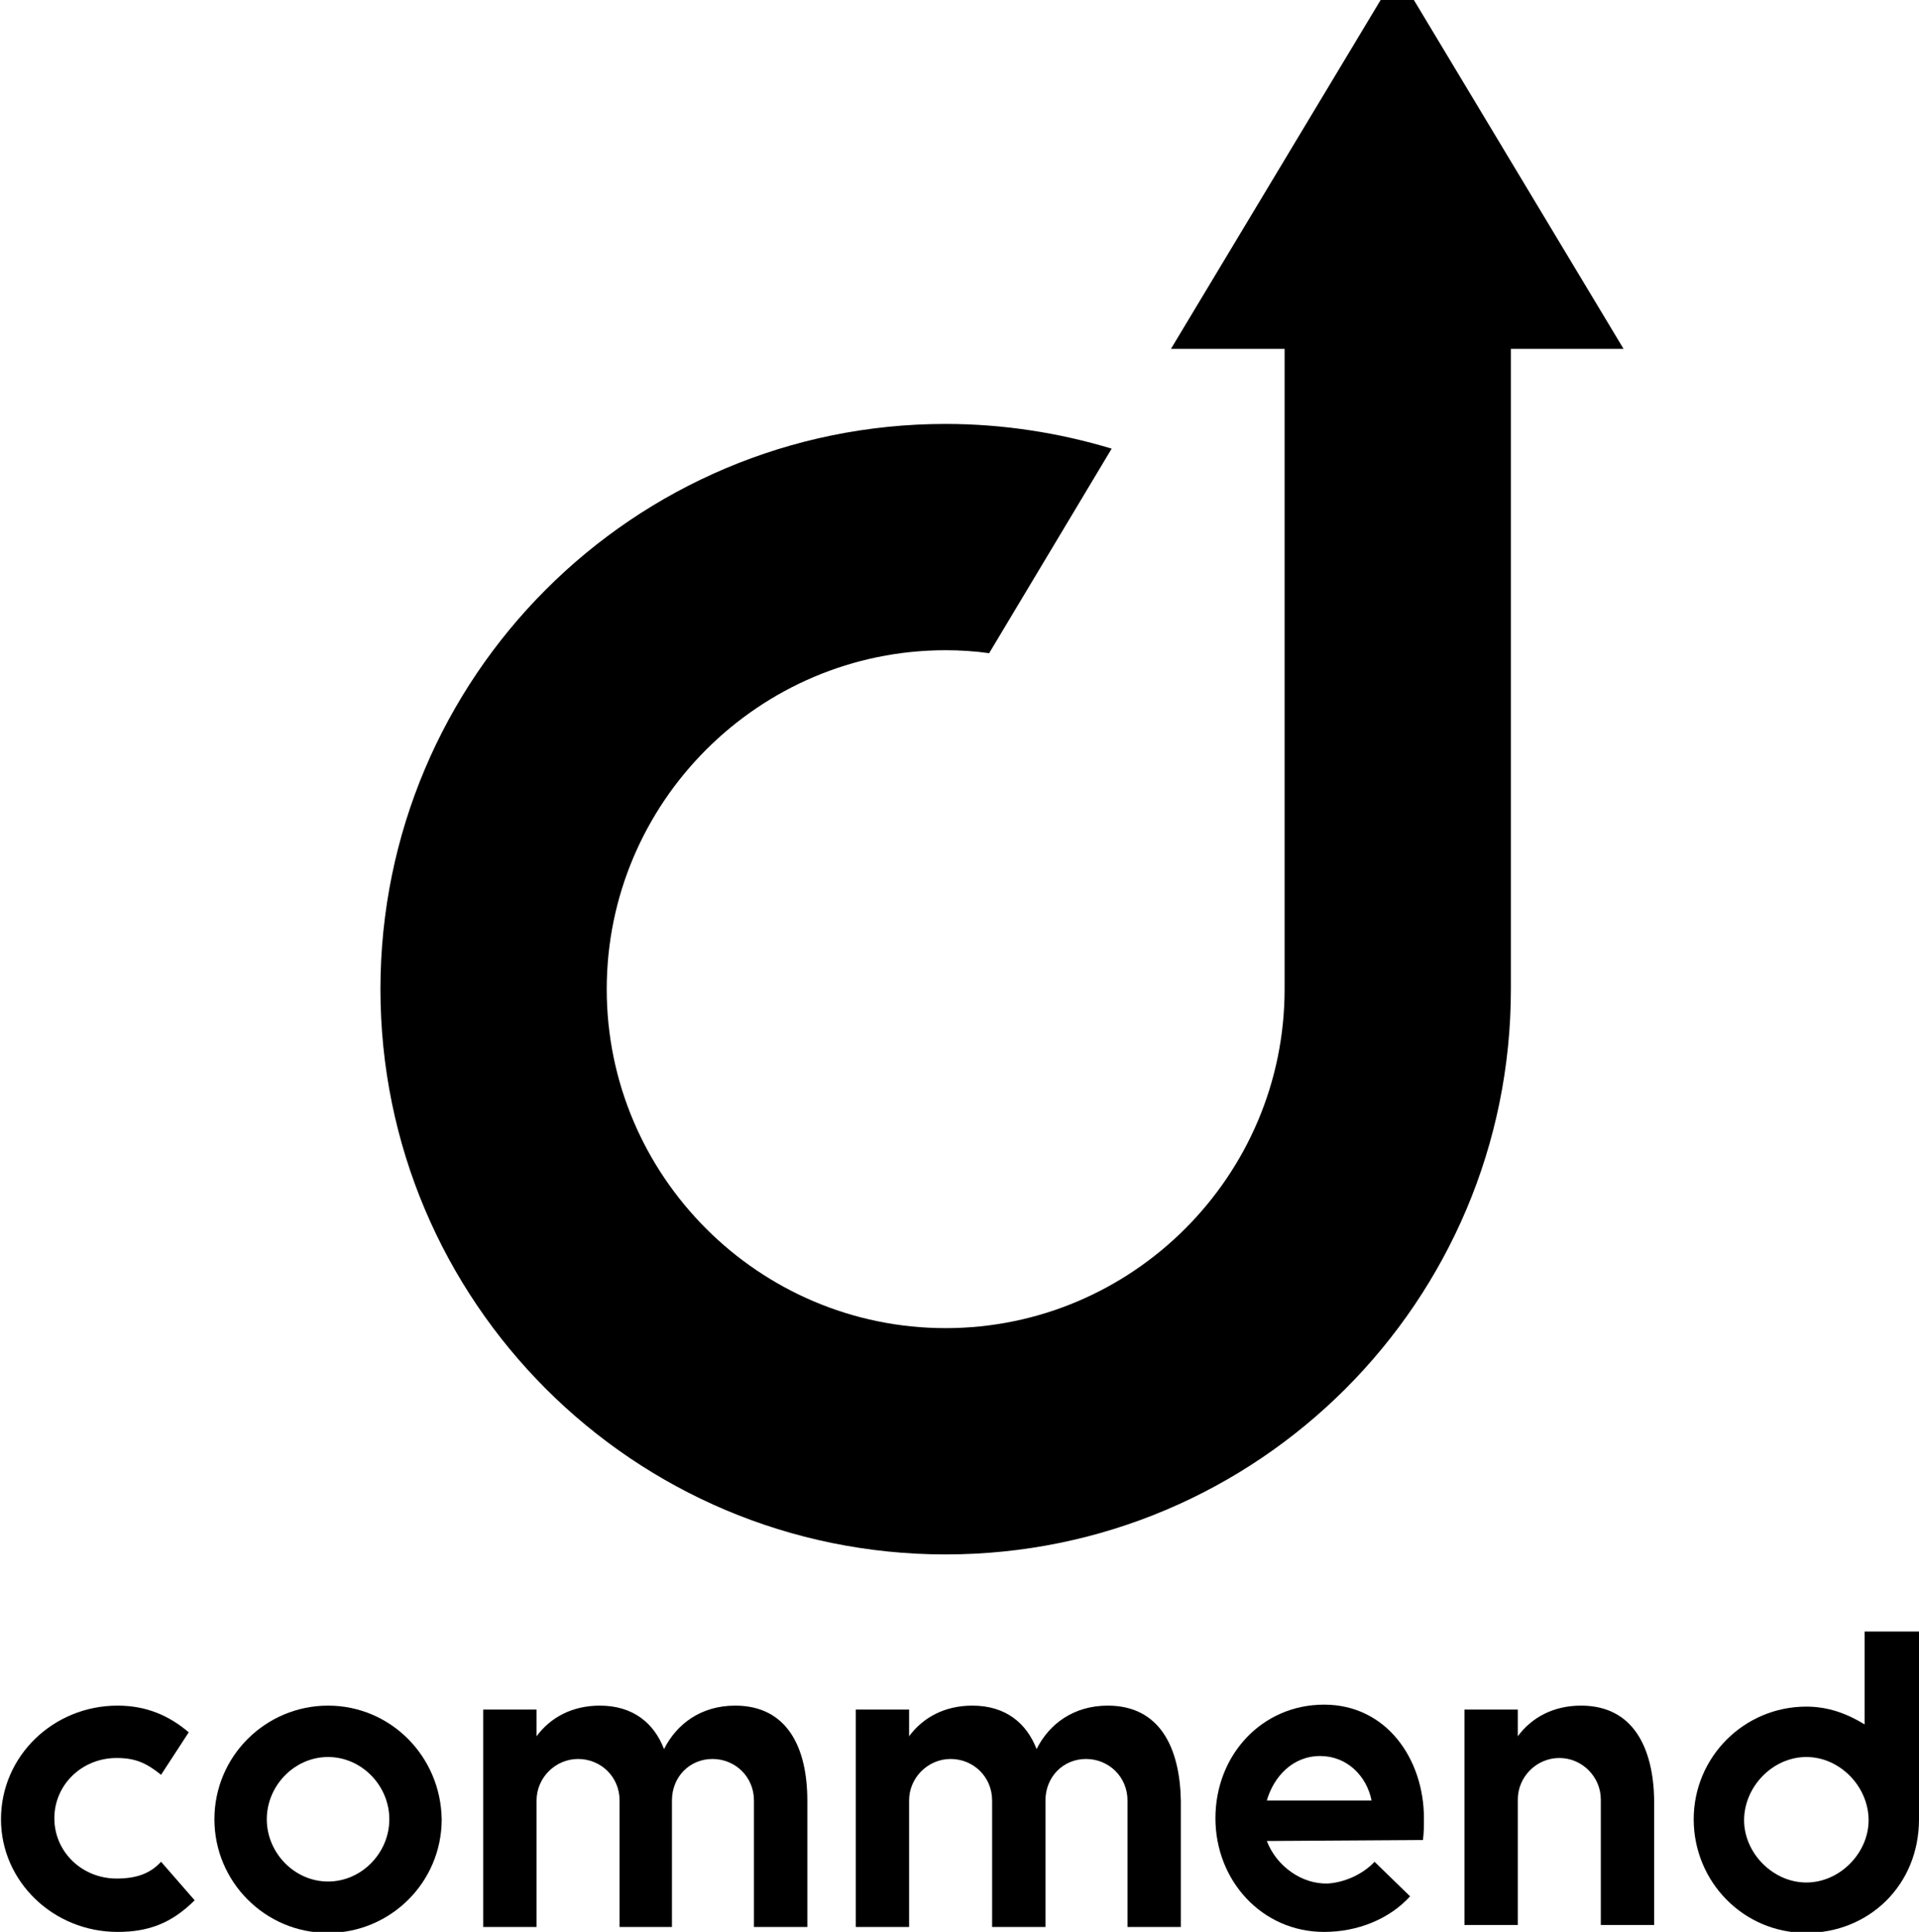 <?xml version="1.0" encoding="UTF-8"?>
<svg xmlns="http://www.w3.org/2000/svg" width="148" height="149" viewBox="0 0 148 149" fill="none">
  <g clip-path="url(#clip0_352_800)">
    <path d="M25.301 131.547C20.5 131.547 16.537 135.434 16.537 140.312C16.537 145.113 20.424 149.076 25.301 149.076C30.102 149.076 34.065 145.189 34.065 140.312C33.989 135.434 30.102 131.547 25.301 131.547ZM25.301 135.51C27.892 135.51 30.026 137.72 30.026 140.312C30.026 142.903 27.892 145.113 25.301 145.113C22.71 145.113 20.576 142.903 20.576 140.312C20.576 137.72 22.71 135.51 25.301 135.51Z" fill="black"></path>
    <path d="M143.808 125.831V132.995C142.437 132.157 140.989 131.623 139.312 131.623C134.511 131.623 130.624 135.51 130.624 140.312C130.624 145.113 134.435 149.076 139.312 149.076C144.113 149.076 148 145.418 148 140.312V125.831H143.808ZM139.312 145.189C136.721 145.189 134.511 142.903 134.511 140.388C134.511 137.796 136.721 135.51 139.312 135.51C141.903 135.51 144.113 137.796 144.113 140.388C144.113 142.903 141.903 145.189 139.312 145.189Z" fill="black"></path>
    <path d="M109.742 141.912C109.819 141.379 109.819 140.769 109.819 140.235C109.819 135.662 106.923 131.471 102.121 131.471C97.32 131.471 93.738 135.358 93.738 140.235C93.738 145.037 97.32 149 102.121 149C104.713 149 107.151 148.009 108.752 146.256L106.008 143.589C105.094 144.58 103.646 145.189 102.426 145.265C100.445 145.342 98.463 143.97 97.701 141.988L109.742 141.912ZM101.817 135.434C103.874 135.434 105.398 136.958 105.779 138.863H97.701C98.235 137.034 99.683 135.434 101.817 135.434Z" fill="black"></path>
    <path d="M12.422 143.589C11.584 144.503 10.517 144.884 8.993 144.884C6.325 144.884 4.192 142.827 4.192 140.235C4.192 137.644 6.325 135.586 8.993 135.586C10.441 135.586 11.279 135.967 12.422 136.882L14.556 133.605C13.032 132.309 11.279 131.547 9.069 131.547C4.115 131.547 0.076 135.434 0.076 140.312C0.076 145.113 4.115 149 9.069 149C11.355 149 13.184 148.39 15.013 146.561L12.422 143.589Z" fill="black"></path>
    <path d="M56.7 131.547C54.109 131.547 52.204 132.919 51.213 134.9C50.451 132.919 48.85 131.547 46.259 131.547C44.126 131.547 42.449 132.461 41.382 133.91V131.852H37.267V148.619H41.382V138.863C41.382 137.111 42.83 135.662 44.583 135.662C46.336 135.662 47.784 137.034 47.784 138.863V148.619H51.823V138.863C51.823 137.034 53.194 135.662 54.947 135.662C56.7 135.662 58.148 137.034 58.148 138.863V148.619H62.264V138.863C62.264 134.824 60.739 131.547 56.7 131.547Z" fill="black"></path>
    <path d="M85.432 131.547C82.841 131.547 80.935 132.919 79.945 134.9C79.182 132.919 77.582 131.547 74.991 131.547C72.857 131.547 71.18 132.461 70.113 133.91V131.852H65.998V148.619H70.113V138.863C70.113 137.111 71.561 135.662 73.314 135.662C75.067 135.662 76.515 137.034 76.515 138.863V148.619H80.63V138.863C80.63 137.034 82.002 135.662 83.755 135.662C85.508 135.662 86.956 137.034 86.956 138.863V148.619H91.071V138.863C90.995 134.824 89.471 131.547 85.432 131.547Z" fill="black"></path>
    <path d="M121.936 131.547C119.802 131.547 118.126 132.461 117.059 133.91V131.852H112.943V148.467H117.059V138.787C117.059 137.034 118.507 135.586 120.26 135.586C122.012 135.586 123.46 137.034 123.46 138.787V145.342V148.467H127.576V138.787C127.499 134.824 125.975 131.547 121.936 131.547Z" fill="black"></path>
    <path d="M116.525 26.904H125.213L107.761 -2.134L90.309 26.904H99.073V76.291C99.073 90.696 87.337 102.433 72.933 102.433C58.529 102.433 46.793 90.696 46.793 76.291C46.793 61.886 58.529 50.149 72.933 50.149C74.076 50.149 75.219 50.226 76.286 50.378L85.736 34.602C81.697 33.382 77.353 32.696 72.933 32.696C48.851 32.696 29.341 52.207 29.341 76.291C29.341 100.375 48.851 119.886 72.933 119.886C97.015 119.886 116.525 100.375 116.525 76.291V26.904Z" fill="black"></path>
  </g>
  <defs>
    <clipPath id="clip0_352_800">
      <rect width="148" height="149" fill="white"></rect>
    </clipPath>
  </defs>
</svg>

